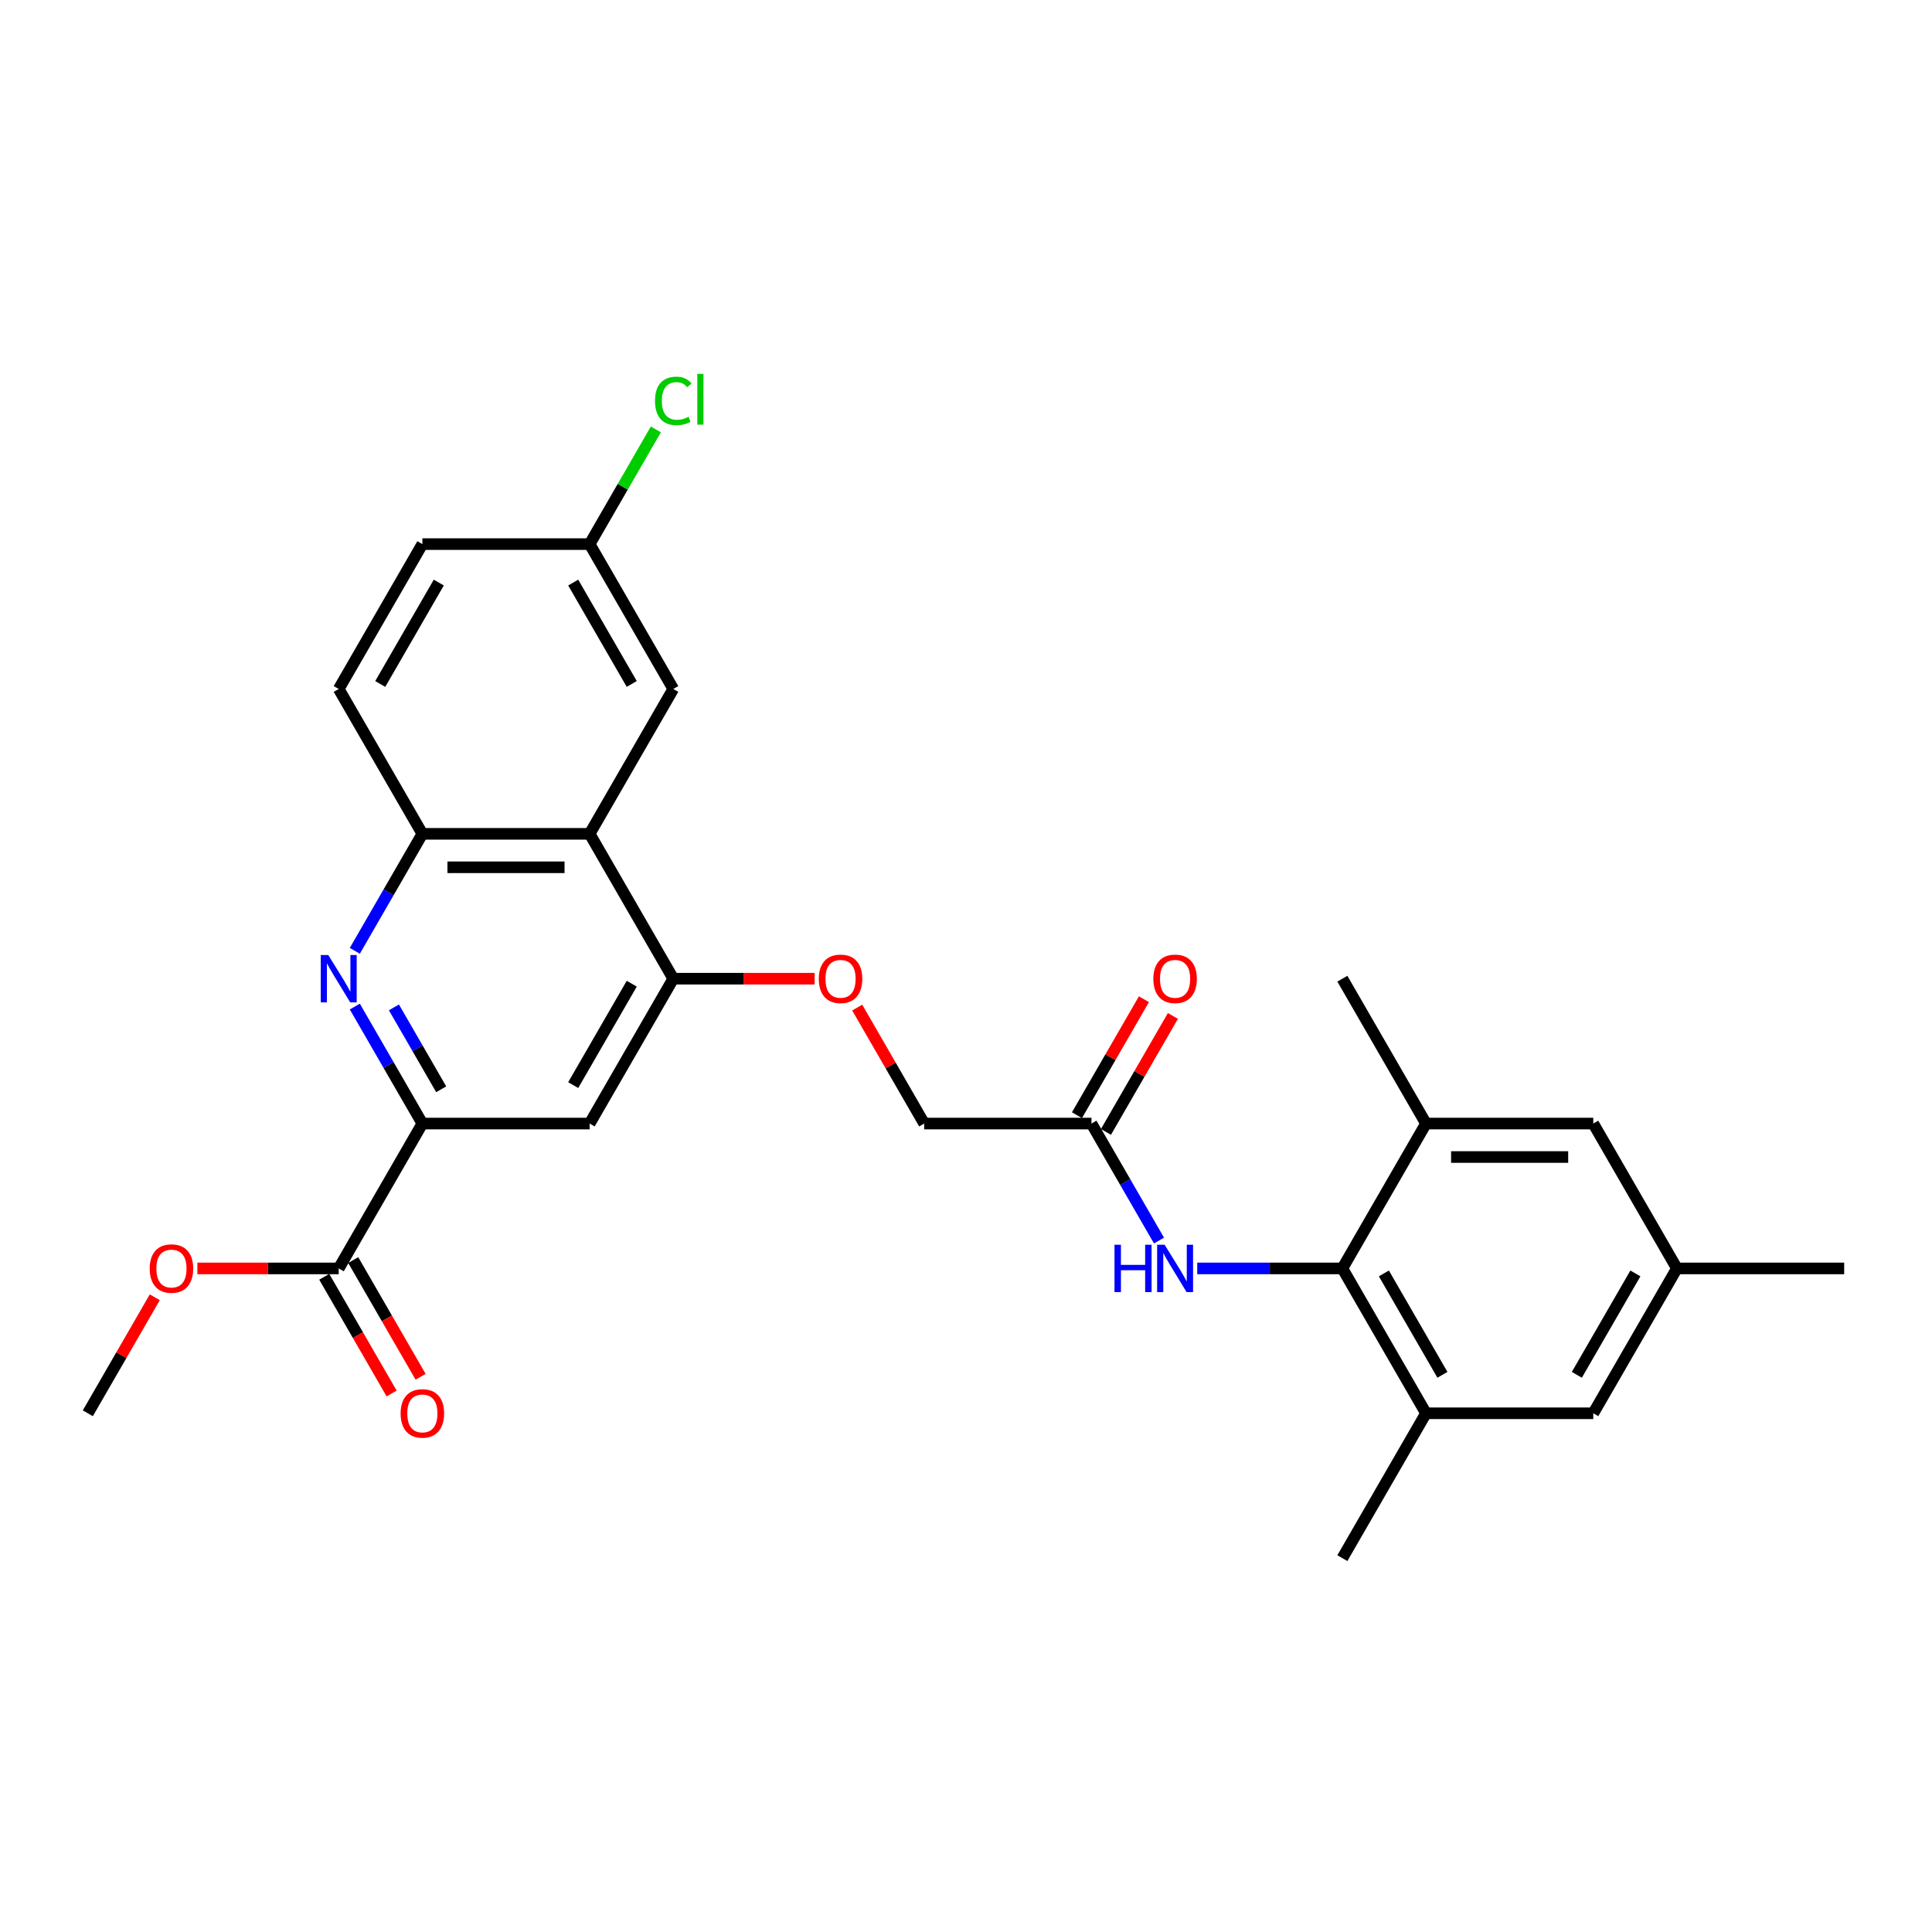 <?xml version='1.0' encoding='iso-8859-1'?>
<svg version='1.1' baseProfile='full'
              xmlns='http://www.w3.org/2000/svg'
                      xmlns:rdkit='http://www.rdkit.org/xml'
                      xmlns:xlink='http://www.w3.org/1999/xlink'
                  xml:space='preserve'
width='1000px' height='1000px' viewBox='0 0 1000 1000'>
<!-- END OF HEADER -->
<rect style='opacity:1.0;fill:#FFFFFF;stroke:none' width='1000' height='1000' x='0' y='0'> </rect>
<path class='bond-0' d='M 183.653,520.996 L 201.134,551.274' style='fill:none;fill-rule:evenodd;stroke:#0000FF;stroke-width:6px;stroke-linecap:butt;stroke-linejoin:miter;stroke-opacity:1' />
<path class='bond-0' d='M 201.134,551.274 L 218.615,581.552' style='fill:none;fill-rule:evenodd;stroke:#000000;stroke-width:6px;stroke-linecap:butt;stroke-linejoin:miter;stroke-opacity:1' />
<path class='bond-0' d='M 203.893,521.421 L 216.13,542.616' style='fill:none;fill-rule:evenodd;stroke:#0000FF;stroke-width:6px;stroke-linecap:butt;stroke-linejoin:miter;stroke-opacity:1' />
<path class='bond-0' d='M 216.13,542.616 L 228.366,563.811' style='fill:none;fill-rule:evenodd;stroke:#000000;stroke-width:6px;stroke-linecap:butt;stroke-linejoin:miter;stroke-opacity:1' />
<path class='bond-4' d='M 183.653,492.147 L 201.134,461.869' style='fill:none;fill-rule:evenodd;stroke:#0000FF;stroke-width:6px;stroke-linecap:butt;stroke-linejoin:miter;stroke-opacity:1' />
<path class='bond-4' d='M 201.134,461.869 L 218.615,431.591' style='fill:none;fill-rule:evenodd;stroke:#000000;stroke-width:6px;stroke-linecap:butt;stroke-linejoin:miter;stroke-opacity:1' />
<path class='bond-5' d='M 218.615,581.552 L 305.195,581.552' style='fill:none;fill-rule:evenodd;stroke:#000000;stroke-width:6px;stroke-linecap:butt;stroke-linejoin:miter;stroke-opacity:1' />
<path class='bond-6' d='M 218.615,581.552 L 175.325,656.533' style='fill:none;fill-rule:evenodd;stroke:#000000;stroke-width:6px;stroke-linecap:butt;stroke-linejoin:miter;stroke-opacity:1' />
<path class='bond-1' d='M 305.195,431.591 L 218.615,431.591' style='fill:none;fill-rule:evenodd;stroke:#000000;stroke-width:6px;stroke-linecap:butt;stroke-linejoin:miter;stroke-opacity:1' />
<path class='bond-1' d='M 292.208,448.907 L 231.602,448.907' style='fill:none;fill-rule:evenodd;stroke:#000000;stroke-width:6px;stroke-linecap:butt;stroke-linejoin:miter;stroke-opacity:1' />
<path class='bond-3' d='M 305.195,431.591 L 348.485,506.571' style='fill:none;fill-rule:evenodd;stroke:#000000;stroke-width:6px;stroke-linecap:butt;stroke-linejoin:miter;stroke-opacity:1' />
<path class='bond-12' d='M 305.195,431.591 L 348.485,356.61' style='fill:none;fill-rule:evenodd;stroke:#000000;stroke-width:6px;stroke-linecap:butt;stroke-linejoin:miter;stroke-opacity:1' />
<path class='bond-2' d='M 694.805,656.533 L 657.247,656.533' style='fill:none;fill-rule:evenodd;stroke:#000000;stroke-width:6px;stroke-linecap:butt;stroke-linejoin:miter;stroke-opacity:1' />
<path class='bond-2' d='M 657.247,656.533 L 619.688,656.533' style='fill:none;fill-rule:evenodd;stroke:#0000FF;stroke-width:6px;stroke-linecap:butt;stroke-linejoin:miter;stroke-opacity:1' />
<path class='bond-8' d='M 694.805,656.533 L 738.095,731.513' style='fill:none;fill-rule:evenodd;stroke:#000000;stroke-width:6px;stroke-linecap:butt;stroke-linejoin:miter;stroke-opacity:1' />
<path class='bond-8' d='M 716.295,659.122 L 746.598,711.608' style='fill:none;fill-rule:evenodd;stroke:#000000;stroke-width:6px;stroke-linecap:butt;stroke-linejoin:miter;stroke-opacity:1' />
<path class='bond-9' d='M 694.805,656.533 L 738.095,581.552' style='fill:none;fill-rule:evenodd;stroke:#000000;stroke-width:6px;stroke-linecap:butt;stroke-linejoin:miter;stroke-opacity:1' />
<path class='bond-11' d='M 348.485,506.571 L 385.065,506.571' style='fill:none;fill-rule:evenodd;stroke:#000000;stroke-width:6px;stroke-linecap:butt;stroke-linejoin:miter;stroke-opacity:1' />
<path class='bond-11' d='M 385.065,506.571 L 421.645,506.571' style='fill:none;fill-rule:evenodd;stroke:#FF0000;stroke-width:6px;stroke-linecap:butt;stroke-linejoin:miter;stroke-opacity:1' />
<path class='bond-28' d='M 348.485,506.571 L 305.195,581.552' style='fill:none;fill-rule:evenodd;stroke:#000000;stroke-width:6px;stroke-linecap:butt;stroke-linejoin:miter;stroke-opacity:1' />
<path class='bond-28' d='M 326.995,509.161 L 296.692,561.647' style='fill:none;fill-rule:evenodd;stroke:#000000;stroke-width:6px;stroke-linecap:butt;stroke-linejoin:miter;stroke-opacity:1' />
<path class='bond-17' d='M 218.615,431.591 L 175.325,356.61' style='fill:none;fill-rule:evenodd;stroke:#000000;stroke-width:6px;stroke-linecap:butt;stroke-linejoin:miter;stroke-opacity:1' />
<path class='bond-15' d='M 167.827,660.862 L 185.268,691.07' style='fill:none;fill-rule:evenodd;stroke:#000000;stroke-width:6px;stroke-linecap:butt;stroke-linejoin:miter;stroke-opacity:1' />
<path class='bond-15' d='M 185.268,691.07 L 202.709,721.279' style='fill:none;fill-rule:evenodd;stroke:#FF0000;stroke-width:6px;stroke-linecap:butt;stroke-linejoin:miter;stroke-opacity:1' />
<path class='bond-15' d='M 182.823,652.204 L 200.264,682.412' style='fill:none;fill-rule:evenodd;stroke:#000000;stroke-width:6px;stroke-linecap:butt;stroke-linejoin:miter;stroke-opacity:1' />
<path class='bond-15' d='M 200.264,682.412 L 217.705,712.621' style='fill:none;fill-rule:evenodd;stroke:#FF0000;stroke-width:6px;stroke-linecap:butt;stroke-linejoin:miter;stroke-opacity:1' />
<path class='bond-21' d='M 175.325,656.533 L 138.745,656.533' style='fill:none;fill-rule:evenodd;stroke:#000000;stroke-width:6px;stroke-linecap:butt;stroke-linejoin:miter;stroke-opacity:1' />
<path class='bond-21' d='M 138.745,656.533 L 102.165,656.533' style='fill:none;fill-rule:evenodd;stroke:#FF0000;stroke-width:6px;stroke-linecap:butt;stroke-linejoin:miter;stroke-opacity:1' />
<path class='bond-7' d='M 599.897,642.108 L 582.416,611.83' style='fill:none;fill-rule:evenodd;stroke:#0000FF;stroke-width:6px;stroke-linecap:butt;stroke-linejoin:miter;stroke-opacity:1' />
<path class='bond-7' d='M 582.416,611.83 L 564.935,581.552' style='fill:none;fill-rule:evenodd;stroke:#000000;stroke-width:6px;stroke-linecap:butt;stroke-linejoin:miter;stroke-opacity:1' />
<path class='bond-13' d='M 738.095,731.513 L 824.675,731.513' style='fill:none;fill-rule:evenodd;stroke:#000000;stroke-width:6px;stroke-linecap:butt;stroke-linejoin:miter;stroke-opacity:1' />
<path class='bond-24' d='M 738.095,731.513 L 694.805,806.494' style='fill:none;fill-rule:evenodd;stroke:#000000;stroke-width:6px;stroke-linecap:butt;stroke-linejoin:miter;stroke-opacity:1' />
<path class='bond-14' d='M 738.095,581.552 L 824.675,581.552' style='fill:none;fill-rule:evenodd;stroke:#000000;stroke-width:6px;stroke-linecap:butt;stroke-linejoin:miter;stroke-opacity:1' />
<path class='bond-14' d='M 751.082,598.868 L 811.688,598.868' style='fill:none;fill-rule:evenodd;stroke:#000000;stroke-width:6px;stroke-linecap:butt;stroke-linejoin:miter;stroke-opacity:1' />
<path class='bond-25' d='M 738.095,581.552 L 694.805,506.571' style='fill:none;fill-rule:evenodd;stroke:#000000;stroke-width:6px;stroke-linecap:butt;stroke-linejoin:miter;stroke-opacity:1' />
<path class='bond-10' d='M 564.935,581.552 L 478.355,581.552' style='fill:none;fill-rule:evenodd;stroke:#000000;stroke-width:6px;stroke-linecap:butt;stroke-linejoin:miter;stroke-opacity:1' />
<path class='bond-18' d='M 572.433,585.881 L 589.764,555.863' style='fill:none;fill-rule:evenodd;stroke:#000000;stroke-width:6px;stroke-linecap:butt;stroke-linejoin:miter;stroke-opacity:1' />
<path class='bond-18' d='M 589.764,555.863 L 607.095,525.844' style='fill:none;fill-rule:evenodd;stroke:#FF0000;stroke-width:6px;stroke-linecap:butt;stroke-linejoin:miter;stroke-opacity:1' />
<path class='bond-18' d='M 557.437,577.223 L 574.768,547.205' style='fill:none;fill-rule:evenodd;stroke:#000000;stroke-width:6px;stroke-linecap:butt;stroke-linejoin:miter;stroke-opacity:1' />
<path class='bond-18' d='M 574.768,547.205 L 592.099,517.186' style='fill:none;fill-rule:evenodd;stroke:#FF0000;stroke-width:6px;stroke-linecap:butt;stroke-linejoin:miter;stroke-opacity:1' />
<path class='bond-19' d='M 443.693,521.515 L 461.024,551.534' style='fill:none;fill-rule:evenodd;stroke:#FF0000;stroke-width:6px;stroke-linecap:butt;stroke-linejoin:miter;stroke-opacity:1' />
<path class='bond-19' d='M 461.024,551.534 L 478.355,581.552' style='fill:none;fill-rule:evenodd;stroke:#000000;stroke-width:6px;stroke-linecap:butt;stroke-linejoin:miter;stroke-opacity:1' />
<path class='bond-29' d='M 348.485,356.61 L 305.195,281.63' style='fill:none;fill-rule:evenodd;stroke:#000000;stroke-width:6px;stroke-linecap:butt;stroke-linejoin:miter;stroke-opacity:1' />
<path class='bond-29' d='M 326.995,354.021 L 296.692,301.535' style='fill:none;fill-rule:evenodd;stroke:#000000;stroke-width:6px;stroke-linecap:butt;stroke-linejoin:miter;stroke-opacity:1' />
<path class='bond-30' d='M 824.675,731.513 L 867.965,656.533' style='fill:none;fill-rule:evenodd;stroke:#000000;stroke-width:6px;stroke-linecap:butt;stroke-linejoin:miter;stroke-opacity:1' />
<path class='bond-30' d='M 816.173,711.608 L 846.476,659.122' style='fill:none;fill-rule:evenodd;stroke:#000000;stroke-width:6px;stroke-linecap:butt;stroke-linejoin:miter;stroke-opacity:1' />
<path class='bond-16' d='M 824.675,581.552 L 867.965,656.533' style='fill:none;fill-rule:evenodd;stroke:#000000;stroke-width:6px;stroke-linecap:butt;stroke-linejoin:miter;stroke-opacity:1' />
<path class='bond-26' d='M 867.965,656.533 L 954.545,656.533' style='fill:none;fill-rule:evenodd;stroke:#000000;stroke-width:6px;stroke-linecap:butt;stroke-linejoin:miter;stroke-opacity:1' />
<path class='bond-22' d='M 175.325,356.61 L 218.615,281.63' style='fill:none;fill-rule:evenodd;stroke:#000000;stroke-width:6px;stroke-linecap:butt;stroke-linejoin:miter;stroke-opacity:1' />
<path class='bond-22' d='M 196.814,354.021 L 227.117,301.535' style='fill:none;fill-rule:evenodd;stroke:#000000;stroke-width:6px;stroke-linecap:butt;stroke-linejoin:miter;stroke-opacity:1' />
<path class='bond-20' d='M 305.195,281.63 L 218.615,281.63' style='fill:none;fill-rule:evenodd;stroke:#000000;stroke-width:6px;stroke-linecap:butt;stroke-linejoin:miter;stroke-opacity:1' />
<path class='bond-23' d='M 305.195,281.63 L 322.331,251.949' style='fill:none;fill-rule:evenodd;stroke:#000000;stroke-width:6px;stroke-linecap:butt;stroke-linejoin:miter;stroke-opacity:1' />
<path class='bond-23' d='M 322.331,251.949 L 339.467,222.268' style='fill:none;fill-rule:evenodd;stroke:#00CC00;stroke-width:6px;stroke-linecap:butt;stroke-linejoin:miter;stroke-opacity:1' />
<path class='bond-27' d='M 80.117,671.476 L 62.786,701.495' style='fill:none;fill-rule:evenodd;stroke:#FF0000;stroke-width:6px;stroke-linecap:butt;stroke-linejoin:miter;stroke-opacity:1' />
<path class='bond-27' d='M 62.786,701.495 L 45.455,731.513' style='fill:none;fill-rule:evenodd;stroke:#000000;stroke-width:6px;stroke-linecap:butt;stroke-linejoin:miter;stroke-opacity:1' />
<path  class='atom-0' d='M 169.905 494.312
L 177.939 507.299
Q 178.736 508.58, 180.017 510.9
Q 181.299 513.221, 181.368 513.359
L 181.368 494.312
L 184.623 494.312
L 184.623 518.831
L 181.264 518.831
L 172.641 504.632
Q 171.636 502.97, 170.563 501.065
Q 169.524 499.16, 169.212 498.571
L 169.212 518.831
L 166.026 518.831
L 166.026 494.312
L 169.905 494.312
' fill='#0000FF'/>
<path  class='atom-8' d='M 576.866 644.273
L 580.19 644.273
L 580.19 654.697
L 592.727 654.697
L 592.727 644.273
L 596.052 644.273
L 596.052 668.792
L 592.727 668.792
L 592.727 657.468
L 580.19 657.468
L 580.19 668.792
L 576.866 668.792
L 576.866 644.273
' fill='#0000FF'/>
<path  class='atom-8' d='M 602.805 644.273
L 610.84 657.26
Q 611.636 658.541, 612.918 660.862
Q 614.199 663.182, 614.268 663.32
L 614.268 644.273
L 617.524 644.273
L 617.524 668.792
L 614.165 668.792
L 605.541 654.593
Q 604.537 652.931, 603.463 651.026
Q 602.424 649.121, 602.113 648.533
L 602.113 668.792
L 598.926 668.792
L 598.926 644.273
L 602.805 644.273
' fill='#0000FF'/>
<path  class='atom-12' d='M 423.81 506.641
Q 423.81 500.753, 426.719 497.463
Q 429.628 494.173, 435.065 494.173
Q 440.502 494.173, 443.411 497.463
Q 446.32 500.753, 446.32 506.641
Q 446.32 512.597, 443.377 515.991
Q 440.433 519.351, 435.065 519.351
Q 429.662 519.351, 426.719 515.991
Q 423.81 512.632, 423.81 506.641
M 435.065 516.58
Q 438.805 516.58, 440.814 514.087
Q 442.857 511.558, 442.857 506.641
Q 442.857 501.827, 440.814 499.403
Q 438.805 496.944, 435.065 496.944
Q 431.325 496.944, 429.281 499.368
Q 427.273 501.792, 427.273 506.641
Q 427.273 511.593, 429.281 514.087
Q 431.325 516.58, 435.065 516.58
' fill='#FF0000'/>
<path  class='atom-16' d='M 207.359 731.582
Q 207.359 725.695, 210.268 722.405
Q 213.177 719.115, 218.615 719.115
Q 224.052 719.115, 226.961 722.405
Q 229.87 725.695, 229.87 731.582
Q 229.87 737.539, 226.926 740.933
Q 223.983 744.292, 218.615 744.292
Q 213.212 744.292, 210.268 740.933
Q 207.359 737.574, 207.359 731.582
M 218.615 741.522
Q 222.355 741.522, 224.364 739.028
Q 226.407 736.5, 226.407 731.582
Q 226.407 726.769, 224.364 724.344
Q 222.355 721.885, 218.615 721.885
Q 214.874 721.885, 212.831 724.31
Q 210.823 726.734, 210.823 731.582
Q 210.823 736.535, 212.831 739.028
Q 214.874 741.522, 218.615 741.522
' fill='#FF0000'/>
<path  class='atom-19' d='M 596.97 506.641
Q 596.97 500.753, 599.879 497.463
Q 602.788 494.173, 608.225 494.173
Q 613.662 494.173, 616.571 497.463
Q 619.481 500.753, 619.481 506.641
Q 619.481 512.597, 616.537 515.991
Q 613.593 519.351, 608.225 519.351
Q 602.823 519.351, 599.879 515.991
Q 596.97 512.632, 596.97 506.641
M 608.225 516.58
Q 611.965 516.58, 613.974 514.087
Q 616.017 511.558, 616.017 506.641
Q 616.017 501.827, 613.974 499.403
Q 611.965 496.944, 608.225 496.944
Q 604.485 496.944, 602.442 499.368
Q 600.433 501.792, 600.433 506.641
Q 600.433 511.593, 602.442 514.087
Q 604.485 516.58, 608.225 516.58
' fill='#FF0000'/>
<path  class='atom-22' d='M 77.489 656.602
Q 77.489 650.714, 80.398 647.424
Q 83.307 644.134, 88.745 644.134
Q 94.182 644.134, 97.091 647.424
Q 100 650.714, 100 656.602
Q 100 662.559, 97.056 665.952
Q 94.113 669.312, 88.745 669.312
Q 83.342 669.312, 80.398 665.952
Q 77.489 662.593, 77.489 656.602
M 88.745 666.541
Q 92.485 666.541, 94.493 664.048
Q 96.537 661.52, 96.537 656.602
Q 96.537 651.788, 94.493 649.364
Q 92.485 646.905, 88.745 646.905
Q 85.004 646.905, 82.961 649.329
Q 80.952 651.753, 80.952 656.602
Q 80.952 661.554, 82.961 664.048
Q 85.004 666.541, 88.745 666.541
' fill='#FF0000'/>
<path  class='atom-24' d='M 339.03 207.498
Q 339.03 201.402, 341.87 198.216
Q 344.745 194.996, 350.182 194.996
Q 355.238 194.996, 357.939 198.563
L 355.654 200.433
Q 353.68 197.835, 350.182 197.835
Q 346.476 197.835, 344.502 200.329
Q 342.563 202.788, 342.563 207.498
Q 342.563 212.346, 344.571 214.84
Q 346.615 217.333, 350.563 217.333
Q 353.264 217.333, 356.416 215.705
L 357.385 218.303
Q 356.104 219.134, 354.165 219.619
Q 352.225 220.104, 350.078 220.104
Q 344.745 220.104, 341.87 216.848
Q 339.03 213.593, 339.03 207.498
' fill='#00CC00'/>
<path  class='atom-24' d='M 360.918 193.506
L 364.104 193.506
L 364.104 219.792
L 360.918 219.792
L 360.918 193.506
' fill='#00CC00'/>
</svg>
